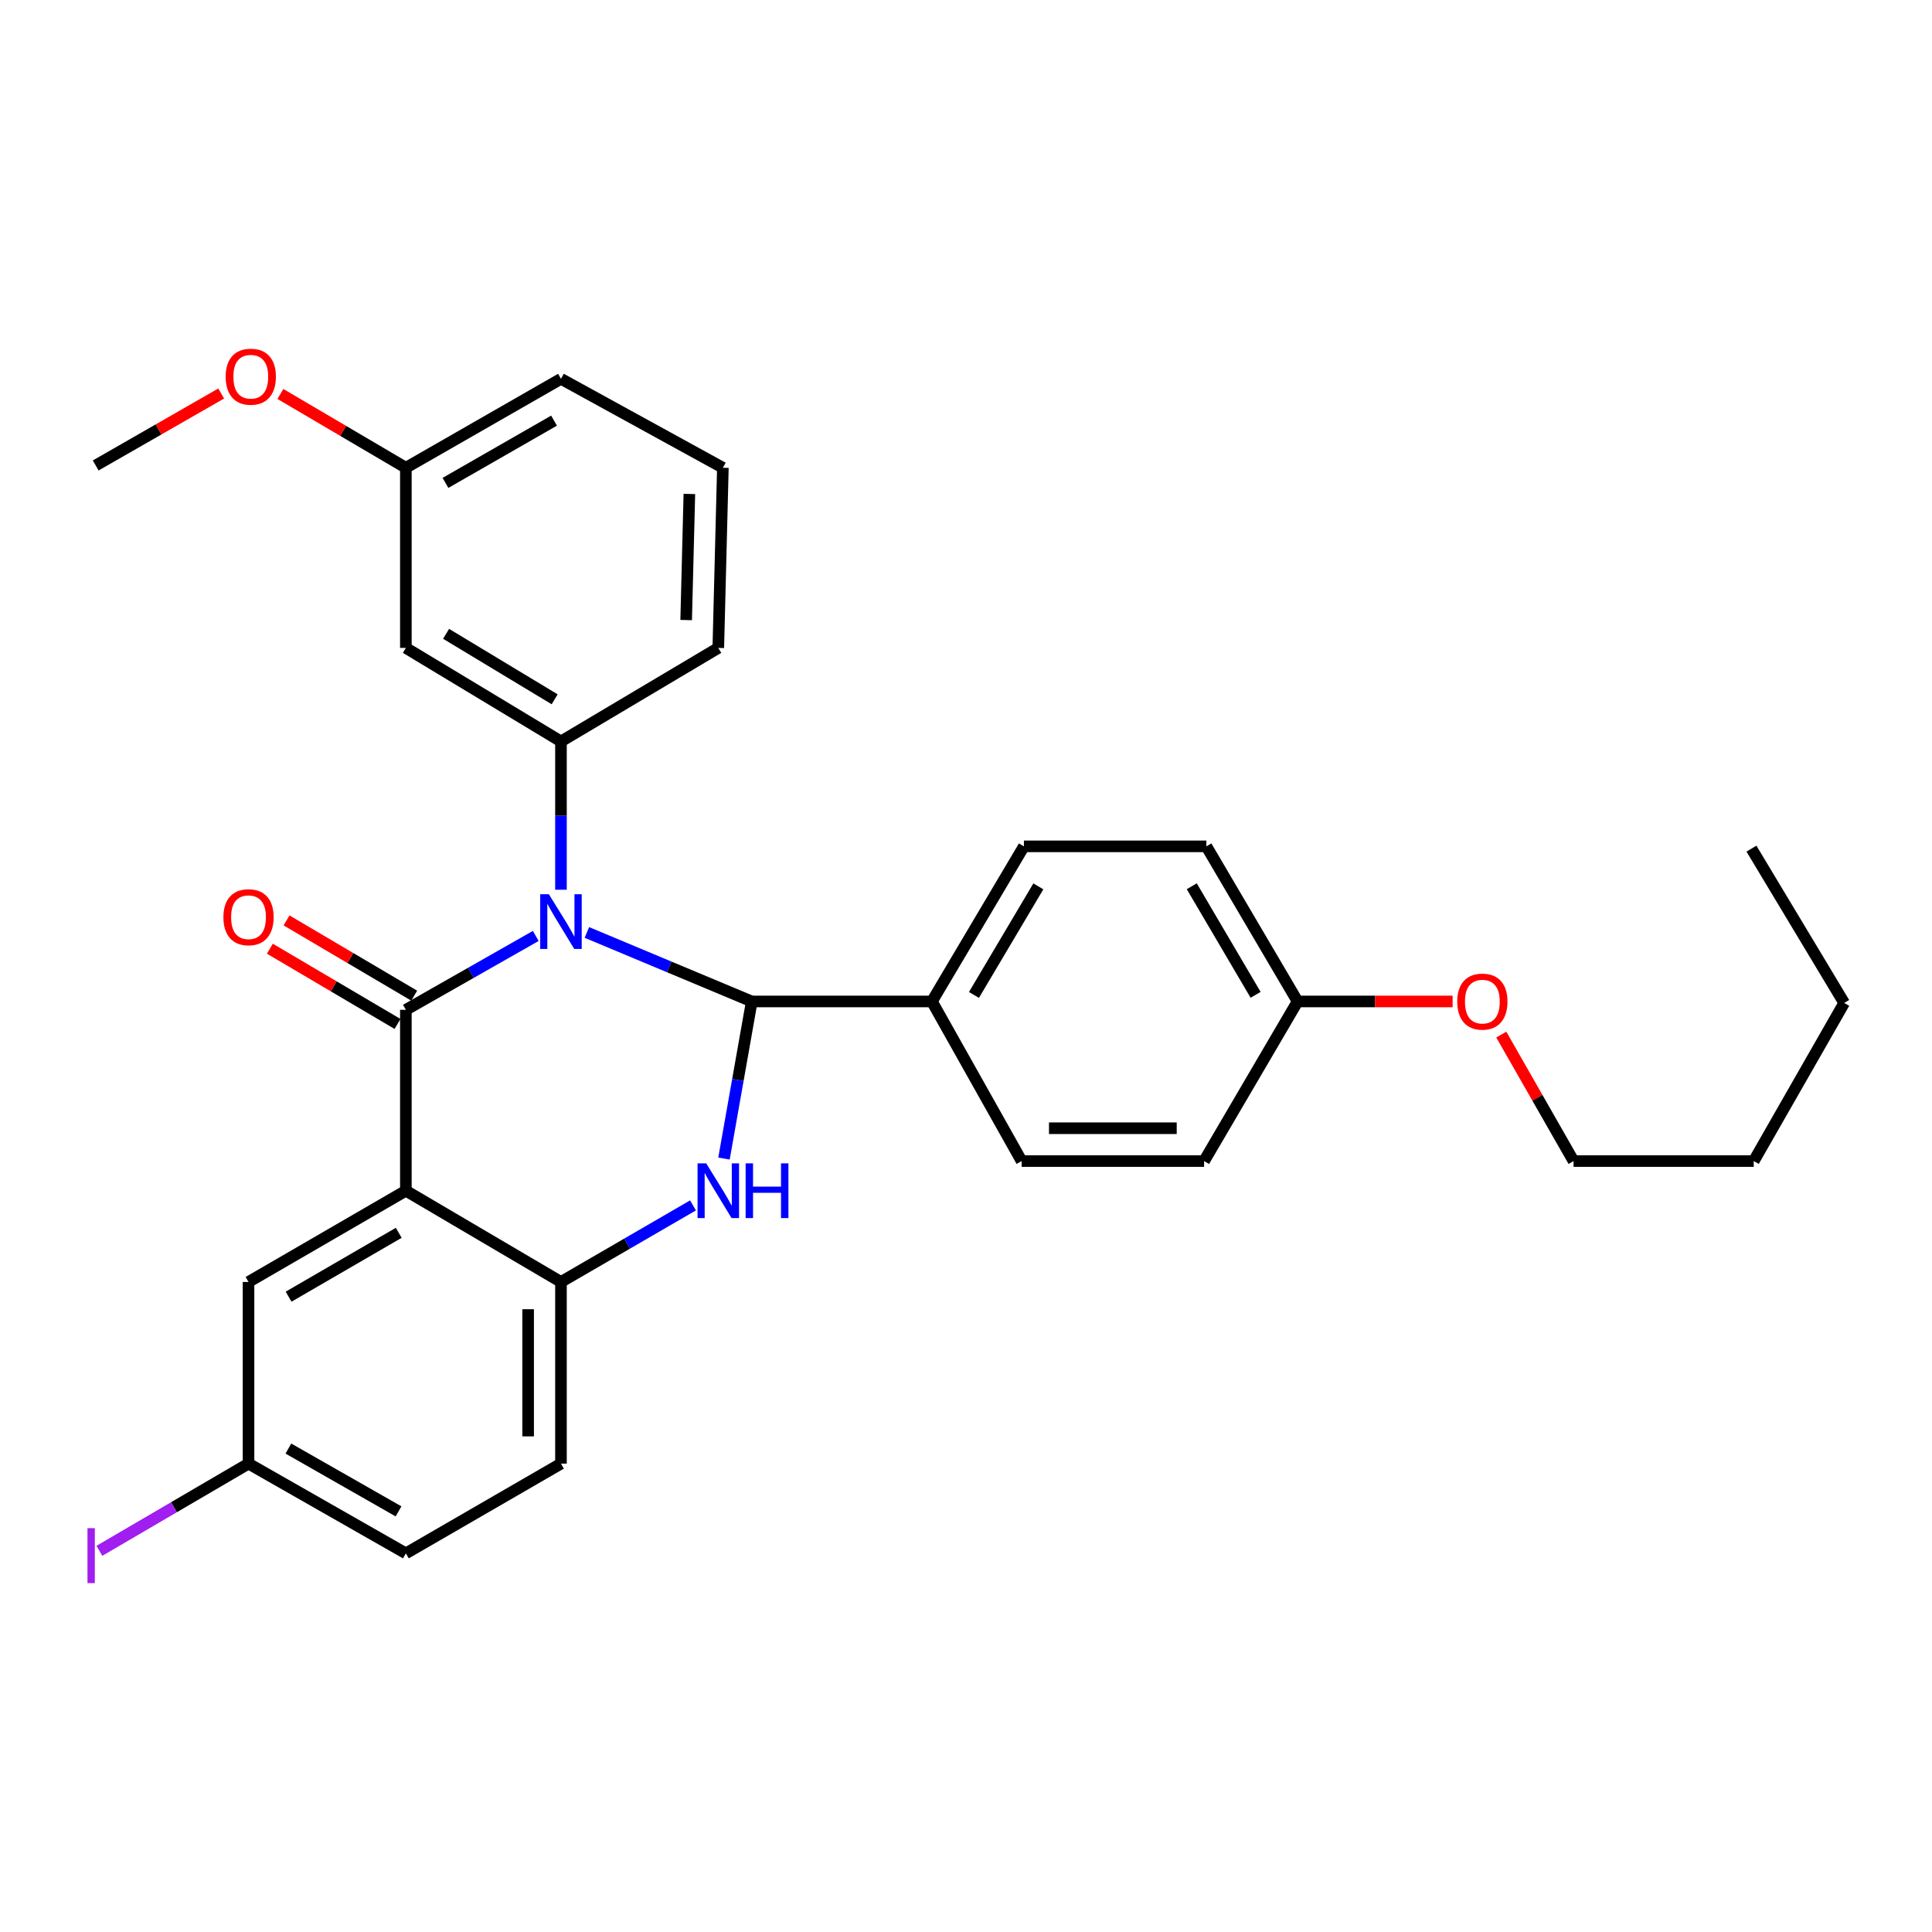 <?xml version='1.0' encoding='iso-8859-1'?>
<svg version='1.1' baseProfile='full'
              xmlns='http://www.w3.org/2000/svg'
                      xmlns:rdkit='http://www.rdkit.org/xml'
                      xmlns:xlink='http://www.w3.org/1999/xlink'
                  xml:space='preserve'
width='1000px' height='1000px' viewBox='0 0 1000 1000'>
<!-- END OF HEADER -->
<rect style='opacity:1.0;fill:#FFFFFF;stroke:none' width='1000' height='1000' x='0' y='0'> </rect>
<path class='bond-0' d='M 277.308,484.439 L 243.692,503.558' style='fill:none;fill-rule:evenodd;stroke:#0000FF;stroke-width:6px;stroke-linecap:butt;stroke-linejoin:miter;stroke-opacity:1' />
<path class='bond-0' d='M 243.692,503.558 L 210.076,522.677' style='fill:none;fill-rule:evenodd;stroke:#000000;stroke-width:6px;stroke-linecap:butt;stroke-linejoin:miter;stroke-opacity:1' />
<path class='bond-1' d='M 303.773,482.633 L 346.444,500.493' style='fill:none;fill-rule:evenodd;stroke:#0000FF;stroke-width:6px;stroke-linecap:butt;stroke-linejoin:miter;stroke-opacity:1' />
<path class='bond-1' d='M 346.444,500.493 L 389.114,518.352' style='fill:none;fill-rule:evenodd;stroke:#000000;stroke-width:6px;stroke-linecap:butt;stroke-linejoin:miter;stroke-opacity:1' />
<path class='bond-5' d='M 290.356,460.527 L 290.356,422.15' style='fill:none;fill-rule:evenodd;stroke:#0000FF;stroke-width:6px;stroke-linecap:butt;stroke-linejoin:miter;stroke-opacity:1' />
<path class='bond-5' d='M 290.356,422.15 L 290.356,383.774' style='fill:none;fill-rule:evenodd;stroke:#000000;stroke-width:6px;stroke-linecap:butt;stroke-linejoin:miter;stroke-opacity:1' />
<path class='bond-2' d='M 210.076,522.677 L 210.076,616.317' style='fill:none;fill-rule:evenodd;stroke:#000000;stroke-width:6px;stroke-linecap:butt;stroke-linejoin:miter;stroke-opacity:1' />
<path class='bond-8' d='M 214.391,515.357 L 181.351,495.88' style='fill:none;fill-rule:evenodd;stroke:#000000;stroke-width:6px;stroke-linecap:butt;stroke-linejoin:miter;stroke-opacity:1' />
<path class='bond-8' d='M 181.351,495.88 L 148.312,476.403' style='fill:none;fill-rule:evenodd;stroke:#FF0000;stroke-width:6px;stroke-linecap:butt;stroke-linejoin:miter;stroke-opacity:1' />
<path class='bond-8' d='M 205.76,529.997 L 172.721,510.52' style='fill:none;fill-rule:evenodd;stroke:#000000;stroke-width:6px;stroke-linecap:butt;stroke-linejoin:miter;stroke-opacity:1' />
<path class='bond-8' d='M 172.721,510.52 L 139.682,491.044' style='fill:none;fill-rule:evenodd;stroke:#FF0000;stroke-width:6px;stroke-linecap:butt;stroke-linejoin:miter;stroke-opacity:1' />
<path class='bond-3' d='M 389.114,518.352 L 381.924,559.011' style='fill:none;fill-rule:evenodd;stroke:#000000;stroke-width:6px;stroke-linecap:butt;stroke-linejoin:miter;stroke-opacity:1' />
<path class='bond-3' d='M 381.924,559.011 L 374.733,599.67' style='fill:none;fill-rule:evenodd;stroke:#0000FF;stroke-width:6px;stroke-linecap:butt;stroke-linejoin:miter;stroke-opacity:1' />
<path class='bond-6' d='M 389.114,518.352 L 482.358,518.352' style='fill:none;fill-rule:evenodd;stroke:#000000;stroke-width:6px;stroke-linecap:butt;stroke-linejoin:miter;stroke-opacity:1' />
<path class='bond-9' d='M 210.076,616.317 L 128.633,663.544' style='fill:none;fill-rule:evenodd;stroke:#000000;stroke-width:6px;stroke-linecap:butt;stroke-linejoin:miter;stroke-opacity:1' />
<path class='bond-9' d='M 206.384,638.103 L 149.375,671.161' style='fill:none;fill-rule:evenodd;stroke:#000000;stroke-width:6px;stroke-linecap:butt;stroke-linejoin:miter;stroke-opacity:1' />
<path class='bond-30' d='M 210.076,616.317 L 290.356,663.544' style='fill:none;fill-rule:evenodd;stroke:#000000;stroke-width:6px;stroke-linecap:butt;stroke-linejoin:miter;stroke-opacity:1' />
<path class='bond-4' d='M 358.696,623.911 L 324.526,643.727' style='fill:none;fill-rule:evenodd;stroke:#0000FF;stroke-width:6px;stroke-linecap:butt;stroke-linejoin:miter;stroke-opacity:1' />
<path class='bond-4' d='M 324.526,643.727 L 290.356,663.544' style='fill:none;fill-rule:evenodd;stroke:#000000;stroke-width:6px;stroke-linecap:butt;stroke-linejoin:miter;stroke-opacity:1' />
<path class='bond-10' d='M 290.356,663.544 L 290.356,757.571' style='fill:none;fill-rule:evenodd;stroke:#000000;stroke-width:6px;stroke-linecap:butt;stroke-linejoin:miter;stroke-opacity:1' />
<path class='bond-10' d='M 273.362,677.648 L 273.362,743.467' style='fill:none;fill-rule:evenodd;stroke:#000000;stroke-width:6px;stroke-linecap:butt;stroke-linejoin:miter;stroke-opacity:1' />
<path class='bond-7' d='M 290.356,383.774 L 210.076,335.358' style='fill:none;fill-rule:evenodd;stroke:#000000;stroke-width:6px;stroke-linecap:butt;stroke-linejoin:miter;stroke-opacity:1' />
<path class='bond-7' d='M 287.091,361.958 L 230.894,328.067' style='fill:none;fill-rule:evenodd;stroke:#000000;stroke-width:6px;stroke-linecap:butt;stroke-linejoin:miter;stroke-opacity:1' />
<path class='bond-19' d='M 290.356,383.774 L 371.789,335.358' style='fill:none;fill-rule:evenodd;stroke:#000000;stroke-width:6px;stroke-linecap:butt;stroke-linejoin:miter;stroke-opacity:1' />
<path class='bond-11' d='M 482.358,518.352 L 529.972,438.072' style='fill:none;fill-rule:evenodd;stroke:#000000;stroke-width:6px;stroke-linecap:butt;stroke-linejoin:miter;stroke-opacity:1' />
<path class='bond-11' d='M 504.118,514.98 L 537.447,458.783' style='fill:none;fill-rule:evenodd;stroke:#000000;stroke-width:6px;stroke-linecap:butt;stroke-linejoin:miter;stroke-opacity:1' />
<path class='bond-12' d='M 482.358,518.352 L 528.792,600.965' style='fill:none;fill-rule:evenodd;stroke:#000000;stroke-width:6px;stroke-linecap:butt;stroke-linejoin:miter;stroke-opacity:1' />
<path class='bond-14' d='M 210.076,335.358 L 210.076,242.114' style='fill:none;fill-rule:evenodd;stroke:#000000;stroke-width:6px;stroke-linecap:butt;stroke-linejoin:miter;stroke-opacity:1' />
<path class='bond-13' d='M 128.633,663.544 L 128.633,757.571' style='fill:none;fill-rule:evenodd;stroke:#000000;stroke-width:6px;stroke-linecap:butt;stroke-linejoin:miter;stroke-opacity:1' />
<path class='bond-16' d='M 290.356,757.571 L 210.076,804.014' style='fill:none;fill-rule:evenodd;stroke:#000000;stroke-width:6px;stroke-linecap:butt;stroke-linejoin:miter;stroke-opacity:1' />
<path class='bond-17' d='M 529.972,438.072 L 624.424,438.072' style='fill:none;fill-rule:evenodd;stroke:#000000;stroke-width:6px;stroke-linecap:butt;stroke-linejoin:miter;stroke-opacity:1' />
<path class='bond-18' d='M 528.792,600.965 L 623.235,600.965' style='fill:none;fill-rule:evenodd;stroke:#000000;stroke-width:6px;stroke-linecap:butt;stroke-linejoin:miter;stroke-opacity:1' />
<path class='bond-18' d='M 542.958,583.971 L 609.068,583.971' style='fill:none;fill-rule:evenodd;stroke:#000000;stroke-width:6px;stroke-linecap:butt;stroke-linejoin:miter;stroke-opacity:1' />
<path class='bond-20' d='M 128.633,757.571 L 90.037,780.138' style='fill:none;fill-rule:evenodd;stroke:#000000;stroke-width:6px;stroke-linecap:butt;stroke-linejoin:miter;stroke-opacity:1' />
<path class='bond-20' d='M 90.037,780.138 L 51.441,802.704' style='fill:none;fill-rule:evenodd;stroke:#A01EEF;stroke-width:6px;stroke-linecap:butt;stroke-linejoin:miter;stroke-opacity:1' />
<path class='bond-33' d='M 128.633,757.571 L 210.076,804.014' style='fill:none;fill-rule:evenodd;stroke:#000000;stroke-width:6px;stroke-linecap:butt;stroke-linejoin:miter;stroke-opacity:1' />
<path class='bond-33' d='M 149.268,749.775 L 206.278,782.284' style='fill:none;fill-rule:evenodd;stroke:#000000;stroke-width:6px;stroke-linecap:butt;stroke-linejoin:miter;stroke-opacity:1' />
<path class='bond-21' d='M 210.076,242.114 L 177.604,223.013' style='fill:none;fill-rule:evenodd;stroke:#000000;stroke-width:6px;stroke-linecap:butt;stroke-linejoin:miter;stroke-opacity:1' />
<path class='bond-21' d='M 177.604,223.013 L 145.132,203.913' style='fill:none;fill-rule:evenodd;stroke:#FF0000;stroke-width:6px;stroke-linecap:butt;stroke-linejoin:miter;stroke-opacity:1' />
<path class='bond-31' d='M 210.076,242.114 L 290.356,196.077' style='fill:none;fill-rule:evenodd;stroke:#000000;stroke-width:6px;stroke-linecap:butt;stroke-linejoin:miter;stroke-opacity:1' />
<path class='bond-31' d='M 230.572,249.951 L 286.768,217.725' style='fill:none;fill-rule:evenodd;stroke:#000000;stroke-width:6px;stroke-linecap:butt;stroke-linejoin:miter;stroke-opacity:1' />
<path class='bond-15' d='M 671.632,518.352 L 623.235,600.965' style='fill:none;fill-rule:evenodd;stroke:#000000;stroke-width:6px;stroke-linecap:butt;stroke-linejoin:miter;stroke-opacity:1' />
<path class='bond-22' d='M 671.632,518.352 L 711.753,518.352' style='fill:none;fill-rule:evenodd;stroke:#000000;stroke-width:6px;stroke-linecap:butt;stroke-linejoin:miter;stroke-opacity:1' />
<path class='bond-22' d='M 711.753,518.352 L 751.874,518.352' style='fill:none;fill-rule:evenodd;stroke:#FF0000;stroke-width:6px;stroke-linecap:butt;stroke-linejoin:miter;stroke-opacity:1' />
<path class='bond-32' d='M 671.632,518.352 L 624.424,438.072' style='fill:none;fill-rule:evenodd;stroke:#000000;stroke-width:6px;stroke-linecap:butt;stroke-linejoin:miter;stroke-opacity:1' />
<path class='bond-32' d='M 649.901,514.925 L 616.856,458.728' style='fill:none;fill-rule:evenodd;stroke:#000000;stroke-width:6px;stroke-linecap:butt;stroke-linejoin:miter;stroke-opacity:1' />
<path class='bond-23' d='M 371.789,335.358 L 374.159,242.114' style='fill:none;fill-rule:evenodd;stroke:#000000;stroke-width:6px;stroke-linecap:butt;stroke-linejoin:miter;stroke-opacity:1' />
<path class='bond-23' d='M 355.156,320.939 L 356.814,255.669' style='fill:none;fill-rule:evenodd;stroke:#000000;stroke-width:6px;stroke-linecap:butt;stroke-linejoin:miter;stroke-opacity:1' />
<path class='bond-26' d='M 114.491,203.677 L 82.012,222.301' style='fill:none;fill-rule:evenodd;stroke:#FF0000;stroke-width:6px;stroke-linecap:butt;stroke-linejoin:miter;stroke-opacity:1' />
<path class='bond-26' d='M 82.012,222.301 L 49.533,240.924' style='fill:none;fill-rule:evenodd;stroke:#000000;stroke-width:6px;stroke-linecap:butt;stroke-linejoin:miter;stroke-opacity:1' />
<path class='bond-25' d='M 777.058,535.491 L 795.765,568.228' style='fill:none;fill-rule:evenodd;stroke:#FF0000;stroke-width:6px;stroke-linecap:butt;stroke-linejoin:miter;stroke-opacity:1' />
<path class='bond-25' d='M 795.765,568.228 L 814.472,600.965' style='fill:none;fill-rule:evenodd;stroke:#000000;stroke-width:6px;stroke-linecap:butt;stroke-linejoin:miter;stroke-opacity:1' />
<path class='bond-24' d='M 374.159,242.114 L 290.356,196.077' style='fill:none;fill-rule:evenodd;stroke:#000000;stroke-width:6px;stroke-linecap:butt;stroke-linejoin:miter;stroke-opacity:1' />
<path class='bond-27' d='M 814.472,600.965 L 907.735,600.965' style='fill:none;fill-rule:evenodd;stroke:#000000;stroke-width:6px;stroke-linecap:butt;stroke-linejoin:miter;stroke-opacity:1' />
<path class='bond-28' d='M 907.735,600.965 L 954.545,519.127' style='fill:none;fill-rule:evenodd;stroke:#000000;stroke-width:6px;stroke-linecap:butt;stroke-linejoin:miter;stroke-opacity:1' />
<path class='bond-29' d='M 954.545,519.127 L 906.545,439.252' style='fill:none;fill-rule:evenodd;stroke:#000000;stroke-width:6px;stroke-linecap:butt;stroke-linejoin:miter;stroke-opacity:1' />
<path  class='atom-0' d='M 284.096 462.858
L 293.376 477.858
Q 294.296 479.338, 295.776 482.018
Q 297.256 484.698, 297.336 484.858
L 297.336 462.858
L 301.096 462.858
L 301.096 491.178
L 297.216 491.178
L 287.256 474.778
Q 286.096 472.858, 284.856 470.658
Q 283.656 468.458, 283.296 467.778
L 283.296 491.178
L 279.616 491.178
L 279.616 462.858
L 284.096 462.858
' fill='#0000FF'/>
<path  class='atom-4' d='M 365.529 602.157
L 374.809 617.157
Q 375.729 618.637, 377.209 621.317
Q 378.689 623.997, 378.769 624.157
L 378.769 602.157
L 382.529 602.157
L 382.529 630.477
L 378.649 630.477
L 368.689 614.077
Q 367.529 612.157, 366.289 609.957
Q 365.089 607.757, 364.729 607.077
L 364.729 630.477
L 361.049 630.477
L 361.049 602.157
L 365.529 602.157
' fill='#0000FF'/>
<path  class='atom-4' d='M 385.929 602.157
L 389.769 602.157
L 389.769 614.197
L 404.249 614.197
L 404.249 602.157
L 408.089 602.157
L 408.089 630.477
L 404.249 630.477
L 404.249 617.397
L 389.769 617.397
L 389.769 630.477
L 385.929 630.477
L 385.929 602.157
' fill='#0000FF'/>
<path  class='atom-9' d='M 115.633 474.747
Q 115.633 467.947, 118.993 464.147
Q 122.353 460.347, 128.633 460.347
Q 134.913 460.347, 138.273 464.147
Q 141.633 467.947, 141.633 474.747
Q 141.633 481.627, 138.233 485.547
Q 134.833 489.427, 128.633 489.427
Q 122.393 489.427, 118.993 485.547
Q 115.633 481.667, 115.633 474.747
M 128.633 486.227
Q 132.953 486.227, 135.273 483.347
Q 137.633 480.427, 137.633 474.747
Q 137.633 469.187, 135.273 466.387
Q 132.953 463.547, 128.633 463.547
Q 124.313 463.547, 121.953 466.347
Q 119.633 469.147, 119.633 474.747
Q 119.633 480.467, 121.953 483.347
Q 124.313 486.227, 128.633 486.227
' fill='#FF0000'/>
<path  class='atom-21' d='M 45.282 790.974
L 49.082 790.974
L 49.082 819.414
L 45.282 819.414
L 45.282 790.974
' fill='#A01EEF'/>
<path  class='atom-22' d='M 116.804 194.977
Q 116.804 188.177, 120.164 184.377
Q 123.524 180.577, 129.804 180.577
Q 136.084 180.577, 139.444 184.377
Q 142.804 188.177, 142.804 194.977
Q 142.804 201.857, 139.404 205.777
Q 136.004 209.657, 129.804 209.657
Q 123.564 209.657, 120.164 205.777
Q 116.804 201.897, 116.804 194.977
M 129.804 206.457
Q 134.124 206.457, 136.444 203.577
Q 138.804 200.657, 138.804 194.977
Q 138.804 189.417, 136.444 186.617
Q 134.124 183.777, 129.804 183.777
Q 125.484 183.777, 123.124 186.577
Q 120.804 189.377, 120.804 194.977
Q 120.804 200.697, 123.124 203.577
Q 125.484 206.457, 129.804 206.457
' fill='#FF0000'/>
<path  class='atom-23' d='M 754.264 518.432
Q 754.264 511.632, 757.624 507.832
Q 760.984 504.032, 767.264 504.032
Q 773.544 504.032, 776.904 507.832
Q 780.264 511.632, 780.264 518.432
Q 780.264 525.312, 776.864 529.232
Q 773.464 533.112, 767.264 533.112
Q 761.024 533.112, 757.624 529.232
Q 754.264 525.352, 754.264 518.432
M 767.264 529.912
Q 771.584 529.912, 773.904 527.032
Q 776.264 524.112, 776.264 518.432
Q 776.264 512.872, 773.904 510.072
Q 771.584 507.232, 767.264 507.232
Q 762.944 507.232, 760.584 510.032
Q 758.264 512.832, 758.264 518.432
Q 758.264 524.152, 760.584 527.032
Q 762.944 529.912, 767.264 529.912
' fill='#FF0000'/>
</svg>

